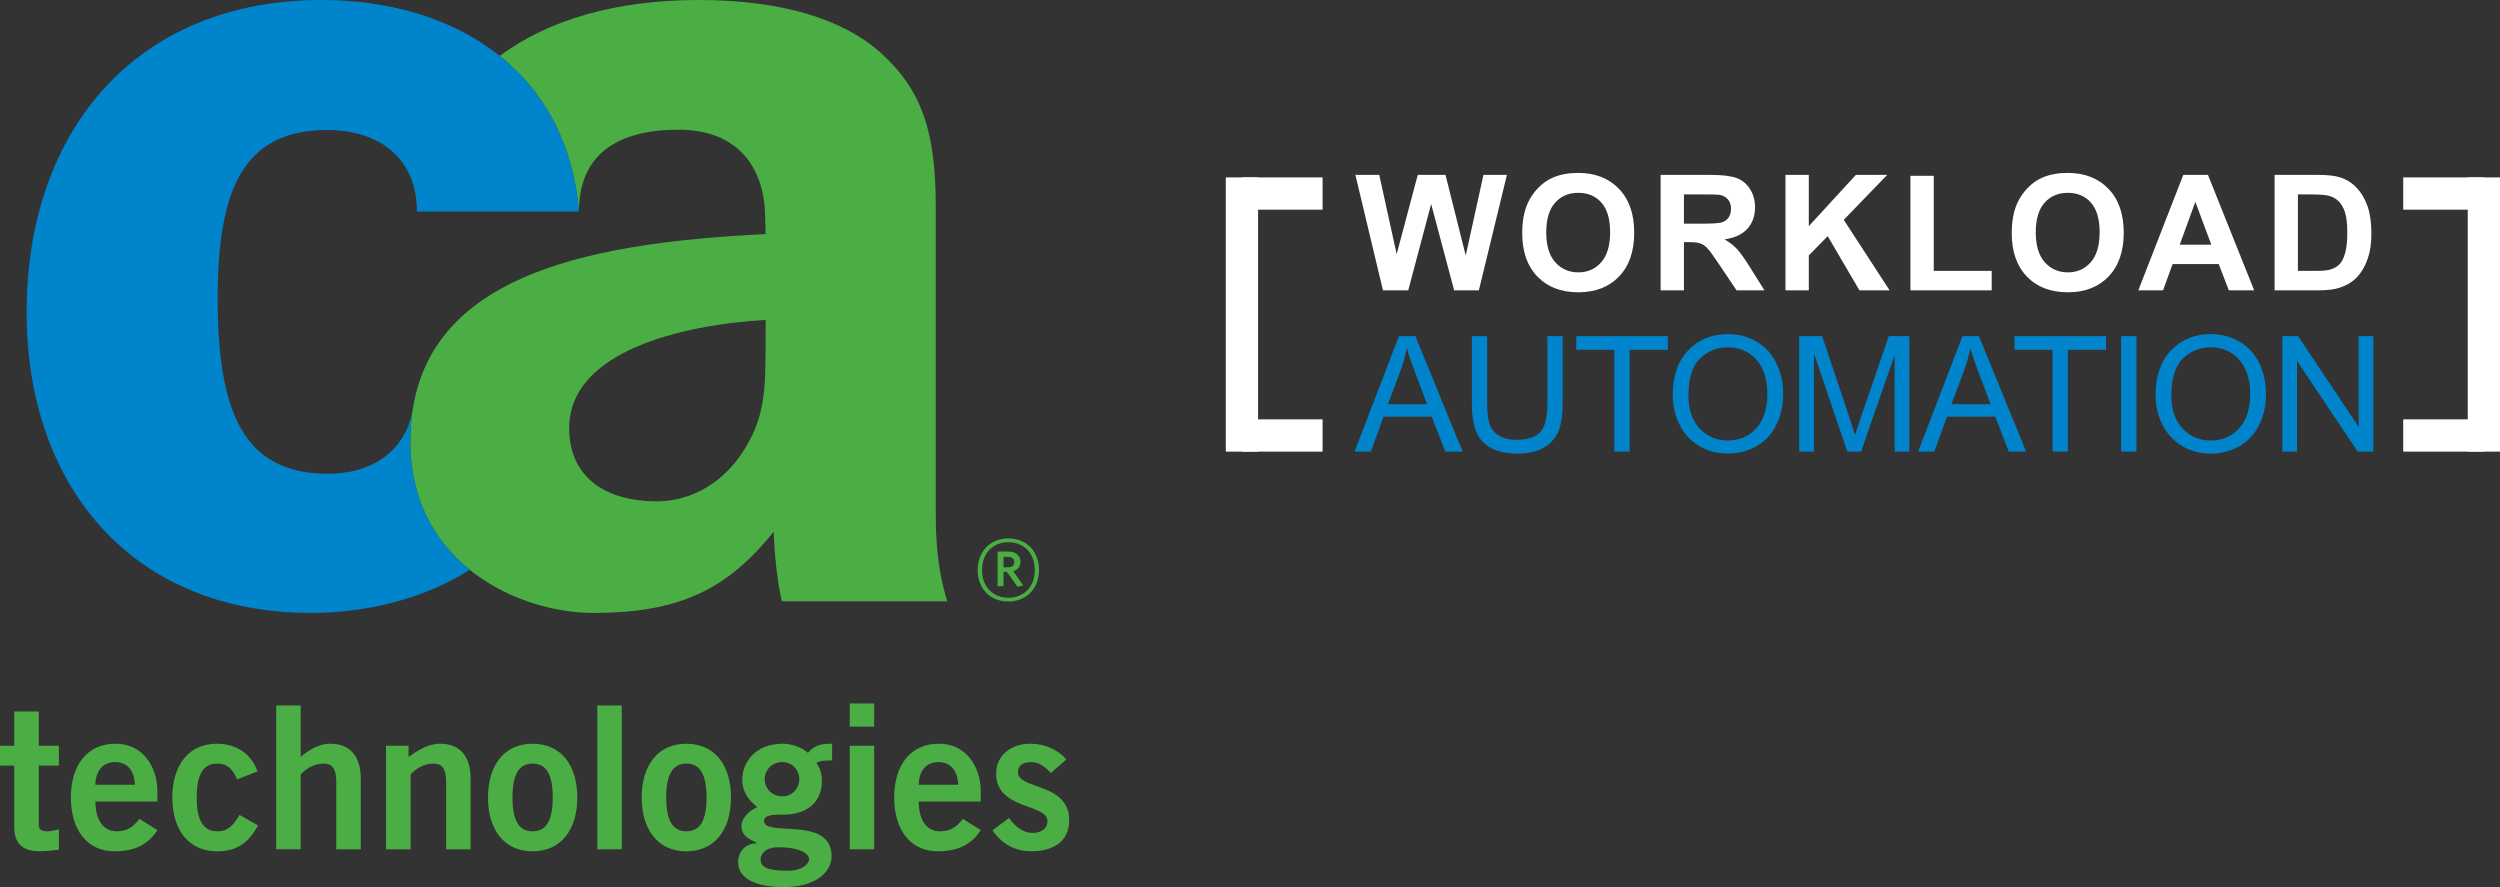 <svg width="155" height="55" viewBox="0 0 155 55" fill="none" xmlns="http://www.w3.org/2000/svg">
<rect x="0" y="0" width="155" height="55" fill="#333333" stroke="none"/>
<path d="M0.884 46.236V44.11H2.402V46.236H3.651V47.468H2.402V51.099C2.402 51.442 2.574 51.542 2.952 51.542C3.181 51.542 3.432 51.469 3.651 51.421V52.68C3.233 52.729 2.865 52.78 2.448 52.78C1.324 52.78 0.884 52.212 0.884 51.296V47.468H0V46.236H0.884Z" fill="#4BAE44"/>
<path d="M5.911 49.696C5.937 51.026 6.528 51.542 7.237 51.542C7.947 51.542 8.276 51.22 8.653 50.774L9.759 51.469C9.169 52.385 8.315 52.78 7.088 52.78C5.433 52.78 4.395 51.481 4.395 49.445C4.395 47.405 5.433 46.11 7.156 46.11C8.826 46.099 9.759 47.521 9.759 49.062V49.695H5.911V49.696ZM8.363 48.654C8.339 47.765 7.873 47.248 7.137 47.248C6.4 47.248 5.937 47.765 5.91 48.654H8.363Z" fill="#4BAE44"/>
<path d="M14.701 48.321C14.454 47.773 14.187 47.344 13.446 47.344C12.6 47.344 12.196 48.014 12.196 49.446C12.196 50.874 12.6 51.543 13.499 51.543C14.162 51.543 14.54 51.082 14.845 50.523L15.999 51.176C15.385 52.321 14.613 52.79 13.446 52.781C11.723 52.781 10.685 51.482 10.685 49.446C10.685 47.406 11.723 46.111 13.446 46.111C14.652 46.111 15.604 46.752 15.963 47.828L14.701 48.321Z" fill="#4BAE44"/>
<path d="M17.125 52.656V43.74H18.643V46.922C19.11 46.532 19.732 46.111 20.477 46.111C21.753 46.111 22.368 46.951 22.368 48.259V52.657H20.849V48.486C20.849 47.618 20.578 47.343 20.066 47.343C19.407 47.343 18.903 47.727 18.643 48.022V52.656H17.125Z" fill="#4BAE44"/>
<path d="M23.933 52.657V46.236H25.331V46.923C25.896 46.532 26.542 46.111 27.293 46.111C28.566 46.111 29.177 46.951 29.177 48.259V52.657H27.661V48.487C27.661 47.619 27.389 47.343 26.873 47.343C26.213 47.343 25.708 47.727 25.456 48.022V52.657H23.933Z" fill="#4BAE44"/>
<path d="M33.021 46.111C34.753 46.111 35.792 47.406 35.792 49.446C35.792 51.482 34.753 52.781 33.021 52.781C31.292 52.781 30.256 51.482 30.256 49.446C30.256 47.406 31.293 46.111 33.021 46.111ZM33.021 47.343C32.176 47.343 31.774 48.014 31.774 49.446C31.774 50.874 32.176 51.543 33.021 51.543C33.871 51.543 34.271 50.874 34.271 49.446C34.271 48.014 33.871 47.343 33.021 47.343Z" fill="#4BAE44"/>
<path d="M37.033 52.656V43.74H38.547V50.417V52.656H37.033Z" fill="#4BAE44"/>
<path d="M42.553 46.111C44.282 46.111 45.323 47.406 45.323 49.446C45.323 51.482 44.282 52.781 42.553 52.781C40.824 52.781 39.787 51.482 39.787 49.446C39.787 47.406 40.824 46.111 42.553 46.111ZM42.553 47.343C41.709 47.343 41.305 48.014 41.305 49.446C41.305 50.874 41.709 51.543 42.553 51.543C43.402 51.543 43.806 50.874 43.806 49.446C43.806 48.014 43.402 47.343 42.553 47.343Z" fill="#4BAE44"/>
<path d="M51.592 47.147C51.24 47.147 50.85 47.147 50.611 47.296C50.811 47.567 50.957 47.937 50.957 48.435C50.957 49.64 50.145 50.507 48.555 50.507C47.896 50.507 47.37 50.531 47.37 50.9C47.37 51.937 51.559 50.531 51.559 53.099C51.559 54.01 50.637 55 48.605 55C46.89 55 45.765 54.483 45.765 53.467C45.765 52.666 46.364 52.284 46.91 52.284V52.257C46.62 52.073 45.971 51.913 45.971 51.22C45.971 50.603 46.68 50.134 46.961 50.048C46.437 49.618 46.021 49.128 46.021 48.346C46.021 47.221 46.873 46.11 48.533 46.11C49.069 46.11 49.709 46.336 50.097 46.679C50.395 46.284 50.869 46.084 51.593 46.11L51.592 47.147ZM47.157 53.273C47.157 53.761 47.577 53.986 48.851 53.986C49.828 53.986 50.165 53.495 50.165 53.273C50.165 52.975 49.708 52.531 48.236 52.531C47.407 52.531 47.157 52.999 47.157 53.273ZM48.518 47.248C47.87 47.248 47.414 47.718 47.414 48.309C47.414 48.901 47.87 49.374 48.518 49.374C49.094 49.374 49.557 48.901 49.557 48.309C49.556 47.718 49.094 47.248 48.518 47.248Z" fill="#4BAE44"/>
<path d="M52.685 45.05V43.615H54.199V44.26V45.05H52.685ZM54.199 50.769V52.656H52.685V46.236H54.199V50.769Z" fill="#4BAE44"/>
<path d="M56.958 49.696C56.981 51.026 57.571 51.542 58.282 51.542C58.993 51.542 59.32 51.22 59.706 50.774L60.806 51.469C60.215 52.385 59.36 52.78 58.132 52.78C56.479 52.78 55.439 51.482 55.439 49.446C55.439 47.406 56.479 46.11 58.206 46.11C59.876 46.099 60.806 47.522 60.806 49.062V49.696H56.958ZM59.409 48.654C59.379 47.765 58.917 47.248 58.182 47.248C57.449 47.248 56.981 47.765 56.958 48.654H59.409Z" fill="#4BAE44"/>
<path d="M65.152 47.924C64.848 47.593 64.439 47.248 63.962 47.248C63.372 47.248 63.109 47.494 63.109 47.876C63.109 48.977 66.291 48.502 66.291 50.853C66.291 52.184 65.284 52.78 63.948 52.78C62.935 52.78 62.102 52.32 61.538 51.481L62.556 50.715C62.911 51.209 63.385 51.64 64.039 51.64C64.579 51.64 64.944 51.344 64.944 50.91C64.944 49.816 61.759 50.213 61.759 47.973C61.759 46.778 62.764 46.11 63.864 46.11C64.712 46.11 65.553 46.429 66.11 47.087L65.152 47.924Z" fill="#4BAE44"/>
<path d="M62.516 37.293C61.393 37.293 60.617 36.504 60.617 35.345C60.617 34.186 61.406 33.383 62.516 33.383C63.639 33.383 64.416 34.172 64.416 35.345C64.416 36.504 63.626 37.293 62.516 37.293ZM62.516 33.617C61.616 33.617 60.888 34.234 60.888 35.345C60.888 36.445 61.616 37.06 62.516 37.06C63.428 37.06 64.158 36.445 64.158 35.345C64.158 34.234 63.416 33.617 62.516 33.617ZM63.084 36.382L62.429 35.456H62.219V36.344H61.85V34.196H62.504C62.96 34.196 63.269 34.42 63.269 34.827C63.269 35.136 63.097 35.333 62.824 35.419L63.442 36.295L63.084 36.382ZM62.504 34.531H62.219V35.173H62.492C62.739 35.173 62.886 35.062 62.886 34.852C62.886 34.642 62.75 34.531 62.504 34.531Z" fill="#4BAE44"/>
<path d="M58.017 31.813V12.787C58.017 8.162 57.145 5.594 54.671 3.334C52.319 1.188 48.483 0 43.292 0C38.283 0 34.039 1.19 30.986 3.469C33.723 5.662 35.54 8.885 35.895 13.116C35.895 9.517 38.363 8.042 42.06 8.042C46.199 8.042 47.401 10.932 47.437 13.357L47.467 14.513C36.02 15.075 25.236 17.203 25.445 27.673C25.591 35.011 32.232 38.007 36.791 38.002C42.093 37.996 45.059 36.583 47.971 32.967C48.016 34.494 48.209 36.112 48.474 37.282H58.735C58.161 35.483 58.017 33.683 58.017 31.813ZM46.026 28.061C44.803 29.931 42.861 31.084 40.7 31.084C37.75 31.084 35.29 29.743 35.29 26.533C35.29 21.816 42.189 20.139 47.467 19.835V21.231C47.467 24.294 47.414 25.947 46.026 28.061Z" fill="#4BAE44"/>
<path d="M25.445 27.673C25.428 26.871 25.477 26.117 25.586 25.41C25.107 28.058 22.99 29.373 20.318 29.373C14.987 29.373 13.495 25.364 13.495 18.495C13.495 11.727 15.1 8.06 20.291 8.06C23.515 8.06 25.848 9.804 25.848 13.115H35.894C35.167 4.439 28.293 0 19.932 0C8.415 0 1.65 8.132 1.65 19.361C1.65 30.155 8.199 38.002 19.283 38.002C22.512 38.002 26.172 37.218 29.118 35.325C27.044 33.655 25.514 31.152 25.445 27.673Z" fill="#0084CB"/>
<path d="M85.743 18L84.034 10.842H85.514L86.593 15.759L87.901 10.842H89.62L90.875 15.842L91.974 10.842H93.429L91.69 18H90.157L88.731 12.648L87.311 18H85.743ZM94.378 14.465C94.378 13.736 94.487 13.124 94.705 12.629C94.868 12.264 95.089 11.937 95.369 11.648C95.652 11.358 95.962 11.143 96.297 11.003C96.743 10.814 97.257 10.72 97.84 10.72C98.894 10.72 99.738 11.047 100.369 11.701C101.004 12.355 101.321 13.265 101.321 14.431C101.321 15.586 101.007 16.491 100.379 17.145C99.751 17.797 98.911 18.122 97.859 18.122C96.795 18.122 95.949 17.798 95.32 17.15C94.692 16.499 94.378 15.604 94.378 14.465ZM95.867 14.416C95.867 15.227 96.054 15.842 96.429 16.262C96.803 16.678 97.278 16.887 97.855 16.887C98.431 16.887 98.903 16.68 99.27 16.267C99.642 15.85 99.827 15.227 99.827 14.396C99.827 13.576 99.647 12.964 99.285 12.56C98.927 12.157 98.45 11.955 97.855 11.955C97.259 11.955 96.779 12.16 96.414 12.57C96.049 12.977 95.867 13.592 95.867 14.416ZM102.959 18V10.842H106.001C106.766 10.842 107.321 10.907 107.666 11.037C108.014 11.164 108.293 11.392 108.501 11.721C108.709 12.05 108.813 12.425 108.813 12.849C108.813 13.386 108.656 13.83 108.34 14.182C108.024 14.53 107.552 14.75 106.924 14.841C107.236 15.023 107.493 15.223 107.695 15.441C107.9 15.659 108.175 16.047 108.521 16.604L109.395 18H107.666L106.621 16.442C106.25 15.886 105.996 15.536 105.859 15.393C105.723 15.246 105.578 15.147 105.425 15.095C105.272 15.039 105.029 15.012 104.697 15.012H104.404V18H102.959ZM104.404 13.869H105.474C106.167 13.869 106.6 13.84 106.772 13.781C106.945 13.723 107.08 13.622 107.178 13.479C107.275 13.335 107.324 13.156 107.324 12.941C107.324 12.7 107.259 12.507 107.129 12.36C107.002 12.211 106.821 12.116 106.587 12.077C106.47 12.061 106.118 12.053 105.532 12.053H104.404V13.869ZM110.7 18V10.842H112.146V14.021L115.065 10.842H117.009L114.313 13.63L117.155 18H115.285L113.317 14.641L112.146 15.837V18H110.7ZM118.446 18V10.9H119.892V16.794H123.485V18H118.446ZM124.728 14.465C124.728 13.736 124.837 13.124 125.055 12.629C125.217 12.264 125.439 11.937 125.719 11.648C126.002 11.358 126.311 11.143 126.646 11.003C127.092 10.814 127.607 10.72 128.189 10.72C129.244 10.72 130.087 11.047 130.719 11.701C131.354 12.355 131.671 13.265 131.671 14.431C131.671 15.586 131.357 16.491 130.729 17.145C130.1 17.797 129.26 18.122 128.209 18.122C127.145 18.122 126.298 17.798 125.67 17.15C125.042 16.499 124.728 15.604 124.728 14.465ZM126.217 14.416C126.217 15.227 126.404 15.842 126.778 16.262C127.153 16.678 127.628 16.887 128.204 16.887C128.78 16.887 129.252 16.68 129.62 16.267C129.991 15.85 130.177 15.227 130.177 14.396C130.177 13.576 129.996 12.964 129.635 12.56C129.277 12.157 128.8 11.955 128.204 11.955C127.608 11.955 127.128 12.16 126.764 12.57C126.399 12.977 126.217 13.592 126.217 14.416ZM139.759 18H138.187L137.562 16.374H134.7L134.109 18H132.576L135.364 10.842H136.893L139.759 18ZM137.098 15.168L136.111 12.512L135.145 15.168H137.098ZM141.025 10.842H143.667C144.263 10.842 144.717 10.887 145.029 10.979C145.449 11.102 145.809 11.322 146.108 11.638C146.408 11.954 146.636 12.341 146.792 12.8C146.948 13.255 147.026 13.819 147.026 14.489C147.026 15.079 146.953 15.586 146.807 16.013C146.628 16.534 146.372 16.955 146.04 17.277C145.789 17.521 145.451 17.712 145.024 17.849C144.705 17.95 144.279 18 143.745 18H141.025V10.842ZM142.471 12.053V16.794H143.55C143.953 16.794 144.245 16.771 144.424 16.726C144.658 16.667 144.852 16.568 145.005 16.428C145.161 16.288 145.288 16.058 145.386 15.739C145.483 15.417 145.532 14.979 145.532 14.426C145.532 13.872 145.483 13.448 145.386 13.151C145.288 12.855 145.151 12.624 144.976 12.458C144.8 12.292 144.577 12.18 144.307 12.121C144.105 12.075 143.709 12.053 143.12 12.053H142.471Z" fill="white"/>
<path d="M83.985 28L86.734 20.842H87.755L90.685 28H89.606L88.77 25.832H85.777L84.991 28H83.985ZM86.051 25.061H88.478L87.731 23.078C87.503 22.476 87.333 21.981 87.223 21.594C87.132 22.053 87.003 22.509 86.837 22.961L86.051 25.061ZM95.939 20.842H96.886V24.977C96.886 25.697 96.805 26.268 96.642 26.691C96.479 27.115 96.184 27.46 95.758 27.727C95.335 27.99 94.778 28.122 94.088 28.122C93.418 28.122 92.869 28.006 92.443 27.775C92.016 27.544 91.712 27.211 91.529 26.774C91.347 26.335 91.256 25.736 91.256 24.977V20.842H92.203V24.973C92.203 25.594 92.26 26.053 92.374 26.35C92.491 26.643 92.69 26.869 92.97 27.028C93.253 27.188 93.598 27.268 94.005 27.268C94.702 27.268 95.198 27.11 95.494 26.794C95.791 26.478 95.939 25.871 95.939 24.973V20.842ZM100.089 28V21.686H97.731V20.842H103.405V21.686H101.037V28H100.089ZM103.708 24.514C103.708 23.326 104.027 22.396 104.665 21.726C105.303 21.052 106.126 20.715 107.135 20.715C107.796 20.715 108.392 20.873 108.922 21.189C109.453 21.504 109.857 21.945 110.133 22.512C110.413 23.075 110.553 23.715 110.553 24.431C110.553 25.157 110.407 25.806 110.114 26.379C109.821 26.952 109.406 27.386 108.869 27.683C108.332 27.976 107.752 28.122 107.13 28.122C106.457 28.122 105.854 27.959 105.324 27.634C104.793 27.308 104.391 26.864 104.118 26.301C103.844 25.738 103.708 25.142 103.708 24.514ZM104.684 24.528C104.684 25.391 104.915 26.071 105.378 26.569C105.843 27.064 106.426 27.311 107.126 27.311C107.838 27.311 108.424 27.061 108.883 26.56C109.346 26.058 109.577 25.347 109.577 24.426C109.577 23.843 109.477 23.335 109.279 22.902C109.084 22.466 108.796 22.129 108.415 21.892C108.037 21.651 107.612 21.53 107.14 21.53C106.47 21.53 105.892 21.761 105.407 22.224C104.925 22.683 104.684 23.451 104.684 24.528ZM111.55 28V20.842H112.975L114.67 25.91C114.826 26.382 114.94 26.735 115.012 26.97C115.093 26.709 115.22 26.327 115.392 25.822L117.106 20.842H118.381V28H117.468V22.009L115.388 28H114.533L112.463 21.906V28H111.55ZM118.923 28L121.672 20.842H122.692L125.622 28H124.543L123.708 25.832H120.715L119.929 28H118.923ZM120.988 25.061H123.415L122.668 23.078C122.44 22.476 122.271 21.981 122.16 21.594C122.069 22.053 121.94 22.509 121.774 22.961L120.988 25.061ZM127.258 28V21.686H124.9V20.842H130.573V21.686H128.205V28H127.258ZM131.511 28V20.842H132.458V28H131.511ZM133.645 24.514C133.645 23.326 133.964 22.396 134.602 21.726C135.24 21.052 136.064 20.715 137.073 20.715C137.734 20.715 138.329 20.873 138.86 21.189C139.391 21.504 139.794 21.945 140.071 22.512C140.351 23.075 140.491 23.715 140.491 24.431C140.491 25.157 140.344 25.806 140.051 26.379C139.758 26.952 139.343 27.386 138.806 27.683C138.269 27.976 137.69 28.122 137.068 28.122C136.394 28.122 135.792 27.959 135.261 27.634C134.731 27.308 134.329 26.864 134.055 26.301C133.782 25.738 133.645 25.142 133.645 24.514ZM134.622 24.528C134.622 25.391 134.853 26.071 135.315 26.569C135.781 27.064 136.363 27.311 137.063 27.311C137.776 27.311 138.362 27.061 138.821 26.56C139.283 26.058 139.514 25.347 139.514 24.426C139.514 23.843 139.415 23.335 139.216 22.902C139.021 22.466 138.733 22.129 138.352 21.892C137.975 21.651 137.55 21.53 137.078 21.53C136.407 21.53 135.829 21.761 135.344 22.224C134.863 22.683 134.622 23.451 134.622 24.528ZM141.507 28V20.842H142.478L146.238 26.462V20.842H147.146V28H146.175L142.415 22.375V28H141.507Z" fill="#0084CB"/>
<line x1="82" y1="12" x2="77" y2="12" stroke="white" stroke-width="2"/>
<path d="M77 28V19.5V11" stroke="white" stroke-width="2"/>
<line x1="82" y1="27" x2="77" y2="27" stroke="white" stroke-width="2"/>
<line x1="149" y1="27" x2="154" y2="27" stroke="white" stroke-width="2"/>
<path d="M154 11V19.5V28" stroke="white" stroke-width="2"/>
<line x1="149" y1="12" x2="154" y2="12" stroke="white" stroke-width="2"/>
</svg>
